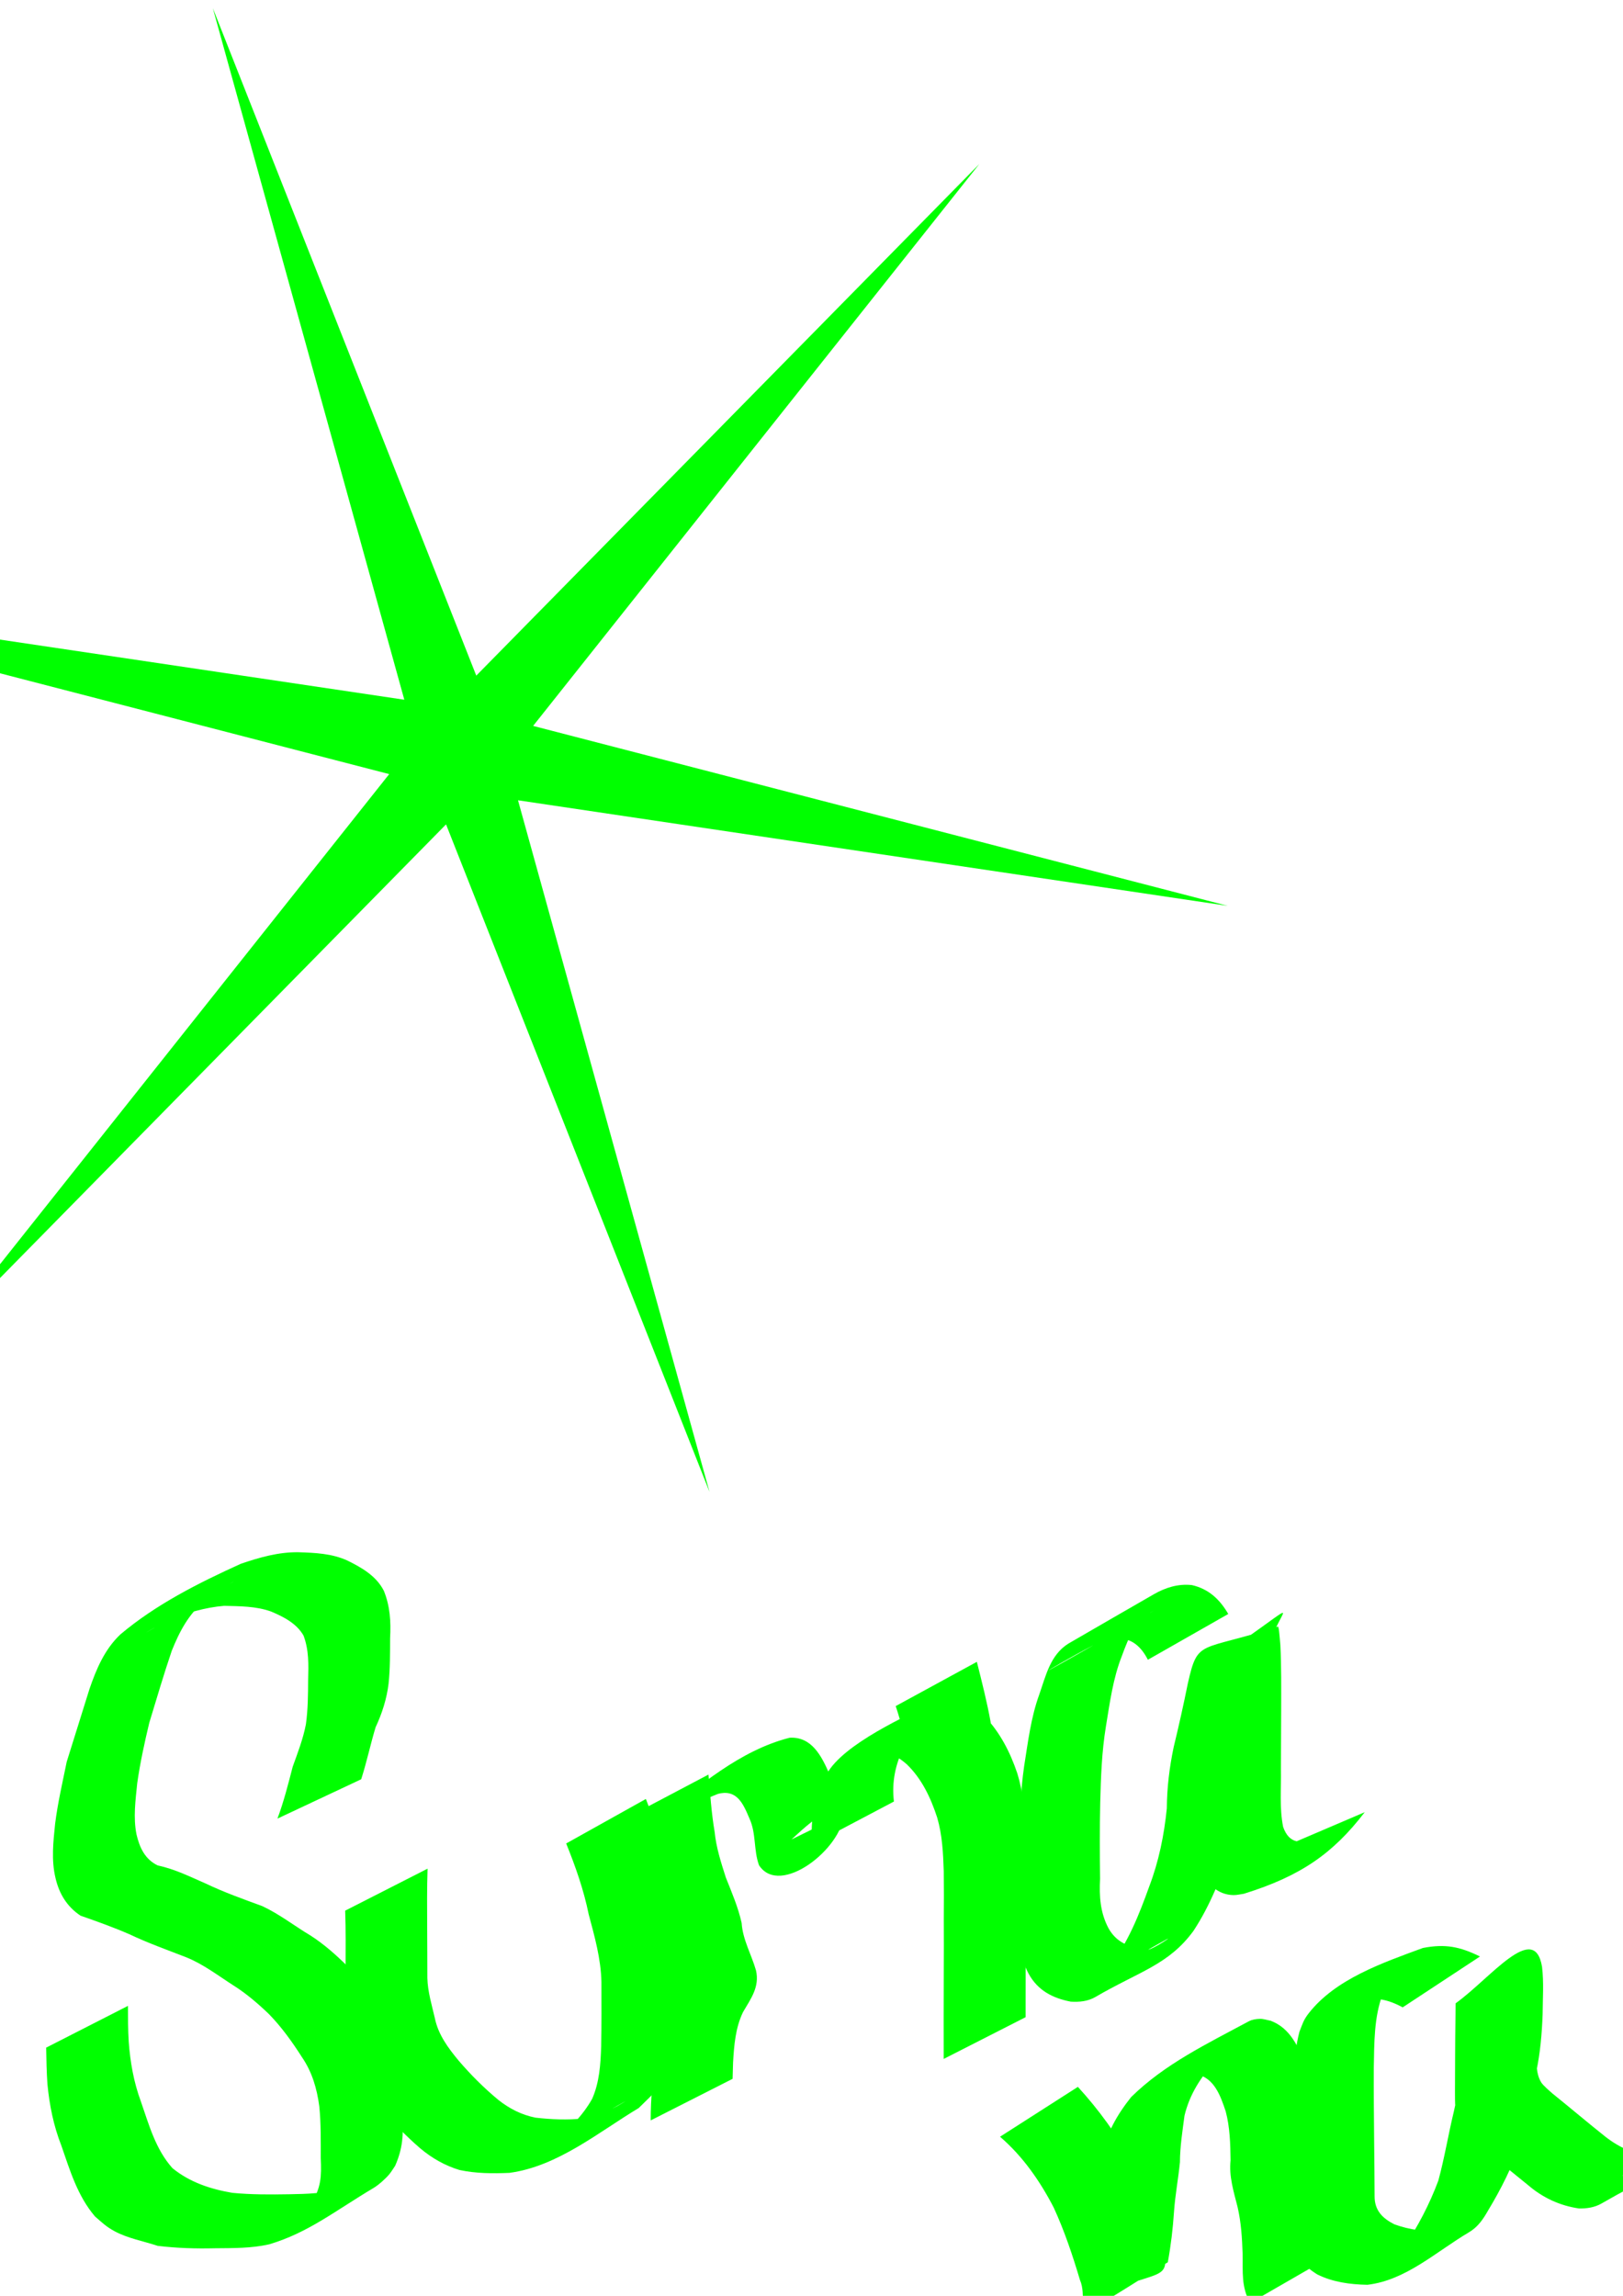 <?xml version="1.0" encoding="UTF-8" standalone="no"?>
<!-- Created with Inkscape (http://www.inkscape.org/) -->

<svg
   xmlns:dc="http://purl.org/dc/elements/1.1/"
   xmlns:cc="http://creativecommons.org/ns#"
   xmlns:rdf="http://www.w3.org/1999/02/22-rdf-syntax-ns#"
   xmlns:svg="http://www.w3.org/2000/svg"
   xmlns="http://www.w3.org/2000/svg"
   xmlns:sodipodi="http://sodipodi.sourceforge.net/DTD/sodipodi-0.dtd"
   xmlns:inkscape="http://www.inkscape.org/namespaces/inkscape"
   width="744.094"
   height="1052.362"
   id="svg3187"
   version="1.1"
   inkscape:version="0.48.4 r9939"
   sodipodi:docname="sumana.svg">
  <defs
     id="defs3189" />
  <sodipodi:namedview
     id="base"
     pagecolor="#ffffff"
     bordercolor="#666666"
     borderopacity="1.0"
     inkscape:pageopacity="0.0"
     inkscape:pageshadow="2"
     inkscape:zoom="0.35"
     inkscape:cx="375"
     inkscape:cy="520"
     inkscape:document-units="px"
     inkscape:current-layer="layer1"
     showgrid="false"
     inkscape:window-width="1366"
     inkscape:window-height="701"
     inkscape:window-x="-5"
     inkscape:window-y="-5"
     inkscape:window-maximized="1" />
  <g
     inkscape:label="Layer 1"
     inkscape:groupmode="layer"
     id="layer1">
    <path
       sodipodi:type="star"
       style="fill:#00ff00"
       id="path3195"
       sodipodi:sides="6"
       sodipodi:cx="211.42857"
       sodipodi:cy="343.79075"
       sodipodi:r1="358.61411"
       sodipodi:r2="34.789374"
       sodipodi:arg1="0.20052055"
       sodipodi:arg2="0.72411933"
       inkscape:flatsided="false"
       inkscape:rounded="0"
       inkscape:randomized="0"
       d="M 562.857,415.219 237.489,366.838 325.284,683.851 204.499,377.883 -26.145,612.423 178.439,354.836 -140,272.362 185.368,320.744 97.573,3.73 218.358,309.698 449.002,75.159 244.418,332.746 z" />
    <path
       style="fill:#00ff00"
       id="path3197"
       d="m 127.193,833.617 c 2.92,-7.762 4.92,-15.791 7.008,-23.799 2.303,-6.417 4.758,-12.709 6.044,-19.422 0.948,-6.751 0.989,-13.586 1.021,-20.39 0.188,-6.962 0.391,-13.707 -2.11,-20.285 -3.186,-5.594 -9.242,-8.675 -15,-11.072 -6.865,-2.427 -14.219,-2.376 -21.407,-2.561 -8.771,0.726 -17.364,3.275 -25.459,6.671 -2.175,1.374 -4.572,2.321 -6.828,3.539 -1.065,0.575 -4.185,2.438 -3.134,1.836 58.033,-33.215 38.901,-23.632 26.987,-14.658 -7.663,5.969 -12.021,14.376 -15.562,23.203 -3.717,10.91 -6.941,21.981 -10.312,33.006 -2.19,9.151 -4.205,18.39 -5.527,27.714 -0.781,7.78 -1.881,15.677 -0.345,23.413 1.404,6.1 3.948,11.537 9.771,14.287 7.752,1.631 14.804,5.159 21.996,8.297 8.385,4 17.169,7.131 25.888,10.324 7.879,3.666 14.732,9.081 22.168,13.513 6.116,3.925 11.667,8.853 16.834,13.961 5.902,6.22 10.784,13.358 15.442,20.537 4.939,7.358 7.587,15.499 8.913,24.175 0.93,8.006 1.001,16.088 0.99,24.14 0.418,8.491 0.067,14.853 -3.412,22.721 -0.896,1.296 -1.683,2.675 -2.688,3.888 -1.626,1.961 -4.92,4.911 -7.091,6.203 -18.036,10.736 -30.018,20.552 -47.979,25.907 -8.104,1.836 -16.515,1.735 -24.785,1.804 -8.836,0.215 -17.566,-0.052 -26.33,-1.11 -6.523,-2.174 -13.568,-3.389 -19.692,-6.666 -3.914,-2.094 -5.702,-3.933 -9.013,-6.773 -8.013,-9.362 -11.513,-21.131 -15.466,-32.541 -3.564,-9.089 -5.454,-18.517 -6.37,-28.191 -0.382,-5.554 -0.49,-11.121 -0.577,-16.686 0,0 37.512,-19.148 37.512,-19.148 l 0,0 c -0.006,5.484 -0.009,10.972 0.332,16.448 0.691,9.372 2.31,18.571 5.589,27.424 3.72,10.697 6.725,21.868 14.461,30.519 7.932,6.464 17.411,9.608 27.449,11.312 8.678,0.844 17.377,0.8 26.09,0.65 8.063,-0.152 16.283,-0.265 24.003,-2.875 13.582,-5.266 33.008,-17.937 -24.243,15.268 -4.938,2.864 15.455,-9.029 10.462,-8.088 4.383,-7.742 4.614,-12.151 4.233,-20.95 -0.01,-7.88 0.13,-15.78 -0.668,-23.632 -1.082,-8.119 -3.285,-15.78 -7.992,-22.621 -4.441,-6.957 -9.293,-13.735 -15.068,-19.655 -5.027,-4.842 -10.42,-9.46 -16.328,-13.186 -7.068,-4.526 -13.803,-9.735 -21.643,-12.889 -8.701,-3.39 -17.523,-6.513 -25.965,-10.525 -7.372,-3.216 -14.895,-5.887 -22.474,-8.547 -6.204,-4.109 -9.829,-10.079 -11.489,-17.343 -1.95,-8.18 -1,-16.511 -0.154,-24.81 1.209,-9.573 3.389,-18.934 5.316,-28.382 3.443,-11.121 6.986,-22.197 10.418,-33.32 3.179,-9.257 6.956,-18.232 14.207,-25.089 16.345,-13.773 35.78,-23.535 55.178,-32.342 8.513,-2.919 17.298,-5.431 26.383,-5.303 7.664,0.242 15.437,0.566 22.526,3.827 6.604,3.253 13.216,7.05 16.677,13.841 2.858,7.044 3.277,14.139 2.867,21.696 -0.029,6.984 0.034,13.984 -0.703,20.94 -0.858,6.971 -2.975,13.563 -5.948,19.931 -2.371,7.886 -4.083,15.977 -6.593,23.829 0,0 -38.41,18.039 -38.41,18.039 z"
       inkscape:connector-curvature="0" />
    <path
       style="fill:#00ff00"
       id="path3199"
       d="m 196.028,856.561 c -0.313,9.056 -0.213,18.122 -0.18,27.182 0.059,7.654 0.049,15.307 0.083,22.961 0.163,6.291 2.024,12.285 3.426,18.358 1.546,7.539 6.009,13.562 10.802,19.36 5.615,6.564 11.688,12.655 18.338,18.156 5.12,4.033 10.605,6.821 16.975,8.119 7.264,0.819 14.623,1.142 21.896,0.376 5.403,-1.235 10.827,-3.063 15.714,-5.725 1.139,-0.62 4.459,-2.65 3.328,-2.015 -10.912,6.139 -21.784,12.35 -32.675,18.525 6.947,-5.627 13.367,-11.983 17.76,-19.809 3.334,-7.582 3.851,-15.838 4.125,-23.997 0.201,-9.861 0.119,-19.727 0.11,-29.591 -0.223,-10.593 -3.137,-20.853 -5.845,-31.021 -2.271,-11.175 -6.05,-21.879 -10.312,-32.425 0,0 36.529,-20.395 36.529,-20.395 l 0,0 c 4.225,10.712 8.052,21.58 10.498,32.857 2.958,10.463 5.797,21.086 6.367,31.992 0.072,9.87 0.192,19.74 0.153,29.61 -0.202,8.642 -0.473,17.337 -3.415,25.579 -3.671,9.246 -9.912,14.81 -16.894,21.639 -18.193,10.888 -37.089,26.742 -59.232,29.704 -7.649,0.329 -15.402,0.311 -22.92,-1.313 -6.637,-2.003 -12.522,-5.37 -17.86,-9.812 -6.721,-5.764 -12.827,-12.167 -18.621,-18.861 -5.231,-6.284 -10.105,-12.805 -11.982,-20.943 -1.474,-6.379 -3.487,-12.624 -3.841,-19.221 0.035,-7.682 0.025,-15.364 0.083,-23.046 0.033,-8.999 0.136,-18.004 -0.18,-26.999 0,0 37.769,-19.244 37.769,-19.244 z"
       inkscape:connector-curvature="0" />
    <path
       style="fill:#00ff00"
       id="path3201"
       d="m 324.8,813.438 c 0.797,8.793 1.356,17.597 2.843,26.306 0.72,7.217 2.929,14.008 5.122,20.867 2.731,6.871 5.645,13.595 7.25,20.835 0.512,7.746 4.501,14.457 6.587,21.775 1.726,7.583 -2.37,12.934 -5.942,19.07 -3.486,7.192 -4.113,15.238 -4.568,23.097 -0.169,4.957 -0.096,2.453 -0.218,7.511 0,0 -37.547,19.051 -37.547,19.051 l 0,0 c 0.051,-5.142 -0.004,-2.589 0.164,-7.659 0.425,-8.341 1.028,-16.722 3.671,-24.711 1.022,-2.073 1.901,-4.07 3.245,-5.966 2.362,-3.334 4.782,-5.807 4.135,-10.315 -1.702,-7.503 -6.329,-14.08 -6.664,-21.939 -1.451,-7.159 -4.267,-13.764 -7.088,-20.475 -2.158,-7.066 -4.775,-13.972 -5.307,-21.422 -1.437,-8.719 -1.867,-17.511 -3.172,-26.248 0,0 37.488,-19.776 37.488,-19.776 z"
       inkscape:connector-curvature="0" />
    <path
       style="fill:#00ff00"
       id="path3203"
       d="m 302.02,833.182 c 18.339,-14.298 37.042,-30.789 59.966,-36.625 10.164,-0.648 14.753,8.517 18.257,16.611 3.627,6.08 1.879,15.055 4.871,21.048 -3.324,-18.185 -41.072,34.213 -36.237,15.848 0,0 38.045,-18.693 38.045,-18.693 l 0,0 c -0.829,16.011 -29.327,38.331 -38.924,23.645 -2.531,-6.827 -1.267,-14.559 -4.341,-21.306 -3.002,-7.147 -5.92,-13.83 -14.844,-11.347 -14.25,6.255 -10.298,4.693 27.717,-16.819 1.592,-0.901 -3.007,2.085 -4.466,3.188 -3.645,2.759 -7.173,5.704 -10.667,8.65 0,0 -39.377,15.802 -39.377,15.802 z"
       inkscape:connector-curvature="0" />
    <path
       style="fill:#00ff00"
       id="path3205"
       d="m 447.856,761.758 c 2.344,9.304 4.708,18.586 6.395,28.037 0,0 -37.076,19.663 -37.076,19.663 l 0,0 c -1.415,-9.321 -3.532,-18.471 -6.522,-27.421 0,0 37.203,-20.279 37.203,-20.279 z"
       inkscape:connector-curvature="0" />
    <path
       style="fill:#00ff00"
       id="path3207"
       d="m 372.343,845.572 c -0.753,-9.502 0.425,-18.605 3.961,-27.43 1.519,-2.895 2.395,-4.84 4.343,-7.474 10.361,-14.009 40.252,-26.376 48.298,-30.996 10.49,-3.104 15.002,-0.276 22.402,6.954 7.164,7.509 11.793,16.571 15.075,26.304 2.539,8.272 3.335,16.927 3.688,25.531 0.255,7.33 0.164,14.665 0.155,21.998 -0.12,8.139 -0.092,16.28 -0.084,24.42 0.032,7.279 0.012,14.557 0.039,21.836 -0.044,5.977 0.014,11.954 -0.016,17.931 0,0 -37.553,19.134 -37.553,19.134 l 0,0 c -0.03,-5.971 0.028,-11.943 -0.017,-17.914 0.027,-7.295 0.006,-14.589 0.048,-21.883 0.021,-8.132 0.072,-16.265 0.01,-24.398 0.048,-7.292 0.084,-14.585 -0.014,-21.877 -0.268,-8.25 -0.671,-16.569 -3.001,-24.545 -2.97,-9.078 -7.005,-17.727 -13.976,-24.476 -6.981,-5.934 -11.168,-6.656 -19.621,-2.638 77.987,-45.606 30.413,-19.888 23.11,-12.162 -1.516,1.604 -3.52,4.949 -4.689,6.787 -4.024,7.958 -5.71,16.178 -4.671,25.123 0,0 -37.488,19.776 -37.488,19.776 z"
       inkscape:connector-curvature="0" />
    <path
       style="fill:#00ff00"
       id="path3209"
       d="m 526.262,760.804 c -3.017,-5.949 -7.446,-10.035 -14.286,-9.799 -3.042,0.279 -3.544,0.13 -6.465,1.191 -7.865,2.858 -63.523,36.067 23.614,-13.946 -8.593,4.348 -11.652,12.313 -14.779,20.807 -4.092,10.334 -5.509,21.373 -7.312,32.261 -1.905,11.595 -2.322,23.352 -2.619,35.076 -0.257,11.619 -0.195,23.243 -0.064,34.863 -0.423,7.995 0.061,15.399 3.814,22.535 3.673,6.655 9.803,9.128 17.118,9.373 -0.876,3.203 13.307,-6.251 9.647,-4.241 -10.988,6.031 -21.668,12.617 -32.699,18.569 -1.212,0.654 2.176,-1.695 3.176,-2.642 1.126,-1.066 2.126,-2.256 3.189,-3.384 8.576,-10.854 13.653,-23.851 18.295,-36.742 4.392,-11.515 6.829,-23.563 8.059,-35.785 0.064,-9.516 1.19,-18.734 3.131,-28.029 2.349,-9.705 4.532,-19.454 6.504,-29.243 4.668,-20.642 5.164,-14.379 41.275,-26.042 0.464,-0.15 0.746,3.914 1.142,8.413 0.502,9.821 0.381,19.664 0.379,29.496 -0.019,9.1 -0.103,18.2 -0.114,27.3 0.179,8.875 -0.741,17.835 1.009,26.588 2.766,7.931 8.386,7.864 15.362,5.155 17.986,-9.53 -18.172,10.728 -27.5,15.651 -1.566,0.827 2.85,-2.112 4.162,-3.302 2.625,-2.38 4.704,-5.1 6.954,-7.818 0,0 38.429,-16.428 38.429,-16.428 l 0,0 c -14.534,18.966 -29.45,29.33 -55.405,37.387 -1.585,0.204 -3.157,0.635 -4.755,0.612 -7.056,-0.104 -12.275,-4.949 -14.345,-11.358 -2.046,-9.035 -1.101,-18.25 -1.279,-27.454 0.018,-9.102 -0.018,-18.204 0.09,-27.306 0.105,-9.706 0.265,-19.423 -0.251,-29.121 -0.12,-1.368 -0.198,-2.74 -0.361,-4.104 -0.121,-1.016 -1.342,-2.46 -0.491,-3.029 53.721,-35.927 38.479,-31.415 33.452,-12.932 -1.999,9.793 -4.182,19.55 -6.479,29.276 -0.942,4.34 -2.322,8.851 -2.816,13.268 -0.533,4.762 0.112,9.658 -0.668,14.412 -1.2,12.553 -3.445,24.991 -7.926,36.837 -4.532,13.11 -9.604,26.253 -17.264,37.89 -11.355,15.584 -24.922,18.61 -44.999,30.338 -3.443,2.011 -7.387,2.362 -11.268,2.129 -8.313,-1.608 -15.129,-5.103 -19.32,-12.8 -4.123,-7.771 -5.287,-15.656 -4.584,-24.436 0.105,-11.685 0.124,-23.37 0.224,-35.055 0.231,-11.875 0.591,-23.786 2.286,-35.558 1.774,-11.074 3.09,-22.348 6.946,-32.938 3.029,-8.622 5.025,-18.108 13.326,-23.322 13.06,-7.544 26.093,-15.134 39.181,-22.631 5.372,-3.077 11.182,-4.895 17.421,-4.219 7.65,1.724 12.818,6.495 16.721,13.257 0,0 -36.854,20.984 -36.854,20.984 z"
       inkscape:connector-curvature="0" />
    <path
       style="fill:#00ff00"
       id="path3211"
       d="m 494.18,956.59 c 9.678,10.577 18.051,22.118 24.866,34.716 5.309,10.778 9.125,22.265 12.778,33.698 6.72,24.199 0.68,12.329 -34.61,30.667 1.866,-7.572 2.764,-15.313 3.429,-23.067 0.312,-7.636 1.787,-15.148 2.579,-22.739 0.378,-7.206 0.968,-14.345 2.03,-21.483 1.853,-10.284 6.926,-19.067 13.351,-27.13 15.422,-15.175 34.827,-24.434 53.907,-34.706 1.54,-0.829 3.374,-1.084 5.122,-1.135 1.638,-0.048 3.229,0.561 4.844,0.842 9.283,3.422 13.137,12.543 16.288,21.228 2.289,7.642 2.707,15.604 2.915,23.522 -0.579,7.091 1.013,13.749 2.771,20.537 1.778,7.326 2.391,14.826 2.725,22.332 0.645,6.855 -1.212,14.575 2.508,20.709 0,0 -36.574,21.069 -36.574,21.069 l 0,0 c -4.103,-7.634 -3.248,-14.176 -3.402,-22.501 -0.245,-7.223 -0.677,-14.474 -2.325,-21.537 -1.79,-7.085 -3.997,-13.982 -3.197,-21.407 -0.111,-7.504 -0.289,-15.085 -2.235,-22.383 -2.401,-7.212 -5.296,-15.487 -13.617,-17.098 -1.28,0.093 -2.594,-0.027 -3.84,0.278 -1.582,0.387 -3.035,1.183 -4.552,1.775 10.338,-6.095 20.676,-12.19 31.014,-18.285 1.658,-0.937 -3.085,2.234 -4.621,3.36 -5.63,4.132 -3.839,2.793 -9.26,7.113 -6.646,7.227 -11.705,15.151 -14.012,24.81 -0.934,7.11 -2.066,14.134 -2.096,21.333 -0.738,7.595 -2.188,15.089 -2.715,22.69 -0.512,7.777 -1.425,15.535 -2.853,23.2 -12.461,7.561 -24.584,15.708 -37.382,22.683 -0.898,0.489 -1.404,-3.389 -1.408,-3.448 -0.245,-3.763 0.088,-7.526 -1.477,-11.127 -3.356,-11.274 -7.122,-22.533 -12.044,-33.215 -6.273,-12.123 -14.174,-23.491 -24.593,-32.452 0,0 35.687,-22.85 35.687,-22.85 z"
       inkscape:connector-curvature="0" />
    <path
       style="fill:#00ff00"
       id="path3213"
       d="m 643.092,920.135 c -9.026,-4.812 -14.44,-4.722 -24.029,-1.771 -13.306,6.091 -36.025,18.536 23.291,-13.96 1.273,-0.697 -2.409,1.639 -3.476,2.623 -2.831,2.609 -3.057,3.612 -4.938,6.926 -4.05,10.771 -3.875,22.5 -4.103,33.847 -0.059,11.268 0.063,22.536 0.164,33.803 0.119,8.336 0.146,16.672 0.204,25.008 -0.062,6.531 3.552,10.211 9.104,12.996 6.829,2.455 14.356,3.603 21.58,2.754 13.272,-4.507 34.206,-17.664 -26.666,16.019 -1.252,0.693 2.425,-1.526 3.575,-2.378 3.424,-2.539 3.125,-2.576 5.883,-5.852 6.375,-9.606 11.731,-19.794 15.748,-30.594 2.85,-10.451 4.565,-21.132 7.112,-31.673 1.973,-8.375 2.745,-16.95 3.122,-25.525 0.076,-7.109 0.491,-14.242 -0.085,-21.336 -1.382,-6.452 -0.407,-0.889 -0.047,-1.065 12.394,-6.051 23.747,-14.095 36.138,-20.154 0.831,-0.406 -0.387,1.811 -0.5,2.729 -0.173,1.397 -0.239,2.805 -0.359,4.208 -0.516,10.669 -0.515,21.356 -0.479,32.035 0.273,5.037 -0.555,11.132 2.234,15.701 0.951,1.559 4.046,4.121 5.192,5.152 8.149,6.55 16.109,13.319 24.293,19.826 6.439,5.026 13.855,8.486 22.112,8.308 -1.896,3.159 12.791,-6.278 8.921,-4.099 -33.107,18.644 -42.948,27 -30.281,16.581 0,0 38.897,-16.176 38.897,-16.176 l 0,0 c -11.734,14.833 -2.079,3.391 -41.499,26.005 -3.14,1.801 -6.769,2.325 -10.322,2.247 -8.728,-1.285 -16.486,-4.873 -23.225,-10.63 -8.228,-6.607 -16.346,-13.346 -24.574,-19.953 -2.366,-2.152 -4.684,-3.915 -6.34,-6.72 -3.005,-5.091 -2.644,-11.621 -2.678,-17.259 0.065,-10.705 0.044,-21.411 0.212,-32.114 0.014,-1.505 0.063,-7.343 0.086,-7.359 15.956,-11.444 36.022,-37.882 39.608,-16.796 0.875,7.261 0.321,14.614 0.276,21.914 -0.338,8.845 -1.077,17.667 -2.947,26.34 -1.162,4.959 -2.781,9.876 -3.751,14.873 -1.117,5.758 -1.377,11.71 -3.367,17.295 -3.74,11.095 -8.953,21.446 -15.006,31.461 -2.222,3.932 -4.67,7.492 -8.692,9.864 -14.966,8.827 -28.942,22.05 -46.591,24.071 -7.839,-0.14 -15.806,-1.204 -22.907,-4.715 -6.416,-3.982 -11.092,-8.895 -11.332,-16.843 0.043,-8.378 0.045,-16.756 0.081,-25.134 -0.007,-11.323 -0.093,-22.646 -0.016,-33.968 0.101,-11.811 0.08,-23.803 3.027,-35.32 1.445,-3.634 1.826,-5.357 4.256,-8.469 12.275,-15.715 33.772,-23.103 52.351,-29.94 10.177,-1.977 16.92,-0.649 26.172,3.906 0,0 -35.428,23.31 -35.428,23.31 z"
       inkscape:connector-curvature="0" />
  </g>
</svg>

